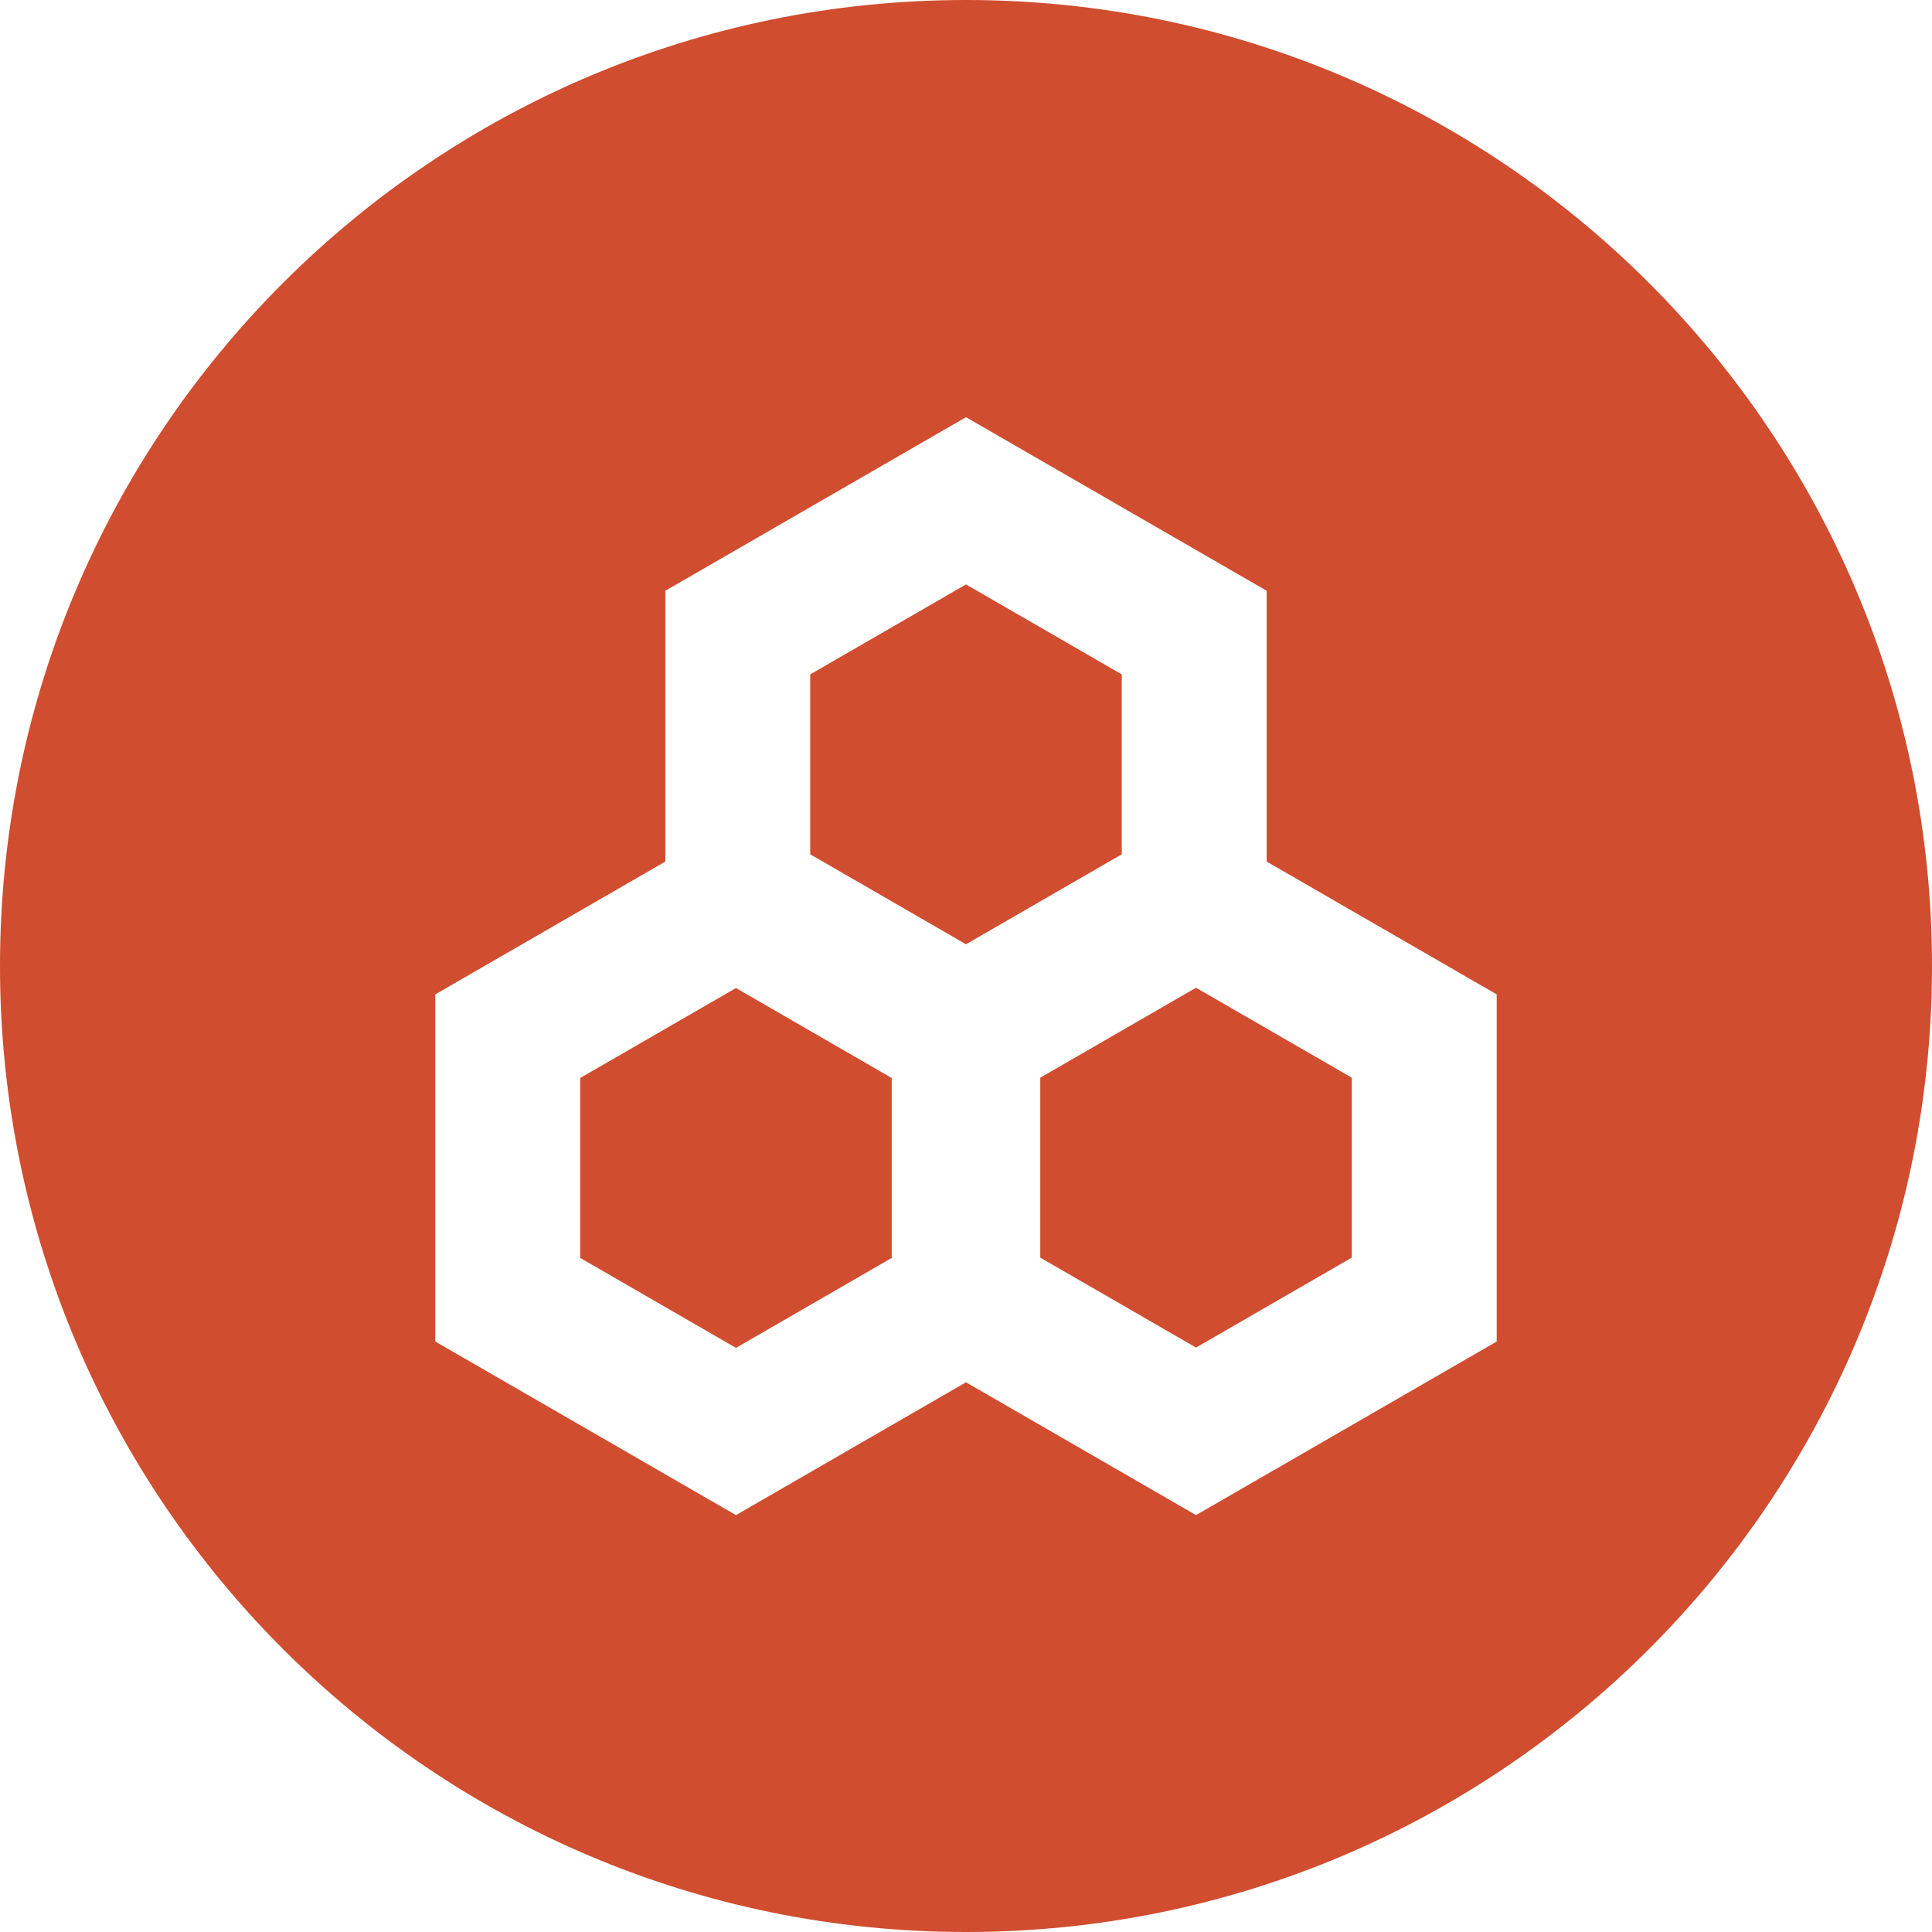 <?xml version="1.0" encoding="UTF-8" standalone="no"?>
<!-- Generator: Adobe Illustrator 25.2.3, SVG Export Plug-In . SVG Version: 6.00 Build 0)  -->

<svg
   xmlns:dc="http://purl.org/dc/elements/1.1/"
   xmlns:cc="http://creativecommons.org/ns#"
   xmlns:rdf="http://www.w3.org/1999/02/22-rdf-syntax-ns#"
   xmlns:svg="http://www.w3.org/2000/svg"
   xmlns="http://www.w3.org/2000/svg"
   xmlns:xlink="http://www.w3.org/1999/xlink"
   xmlns:sodipodi="http://sodipodi.sourceforge.net/DTD/sodipodi-0.dtd"
   xmlns:inkscape="http://www.inkscape.org/namespaces/inkscape"
   version="1.1"
   id="Ebene_1"
   x="0px"
   y="0px"
   viewBox="0 0 64 64"
   style="enable-background:new 0 0 64 64;"
   xml:space="preserve"
   inkscape:version="0.91 r13725"
   sodipodi:docname="ZooFlow_PM_DevExpress.svg"><defs
   id="defs4179" /><sodipodi:namedview
   pagecolor="#ffffff"
   bordercolor="#666666"
   borderopacity="1"
   objecttolerance="10"
   gridtolerance="10"
   guidetolerance="10"
   inkscape:pageopacity="0"
   inkscape:pageshadow="2"
   inkscape:window-width="1397"
   inkscape:window-height="805"
   id="namedview4177"
   showgrid="false"
   inkscape:zoom="3.6875"
   inkscape:cx="-5.1525424"
   inkscape:cy="32"
   inkscape:window-x="127"
   inkscape:window-y="14"
   inkscape:window-maximized="0"
   inkscape:current-layer="g4167" />
<style
   type="text/css"
   id="style4165">
	.st0{clip-path:url(#SVGID_2_);fill:#A62432;}
</style>
<g
   id="g4167">
	<defs
   id="defs4169">
		<rect
   id="SVGID_1_"
   width="64"
   height="64" />
	</defs>
	<clipPath
   id="SVGID_2_">
		<use
   xlink:href="#SVGID_1_"
   style="overflow:visible;"
   id="use4173" />
	</clipPath>
	<path
   class="st0"
   d="M29.54,35.71l-5.16-2.98l-5.16,2.98v5.96l5.16,2.98l5.16-2.98V35.71z M32,31.28l5.16-2.98v-5.96L32,19.36   l-5.16,2.98v5.96L32,31.28z M39.62,44.64l5.16-2.98v-5.96l-5.16-2.98l-5.16,2.98v5.96L39.62,44.64z M49.58,44.44l-9.96,5.75   L32,45.79l-7.62,4.4l-9.96-5.75v-11.5l7.62-4.4v-8.97L32,13.82l9.96,5.75v8.97l7.62,4.4V44.44z M64,32C64,14.33,49.67,0,32,0   S0,14.33,0,32s14.33,32,32,32S64,49.67,64,32"
   id="path4175"
   clip-path="url(#SVGID_2_)"
   style="fill:#d04d2f;fill-opacity:1" />
</g>
</svg>